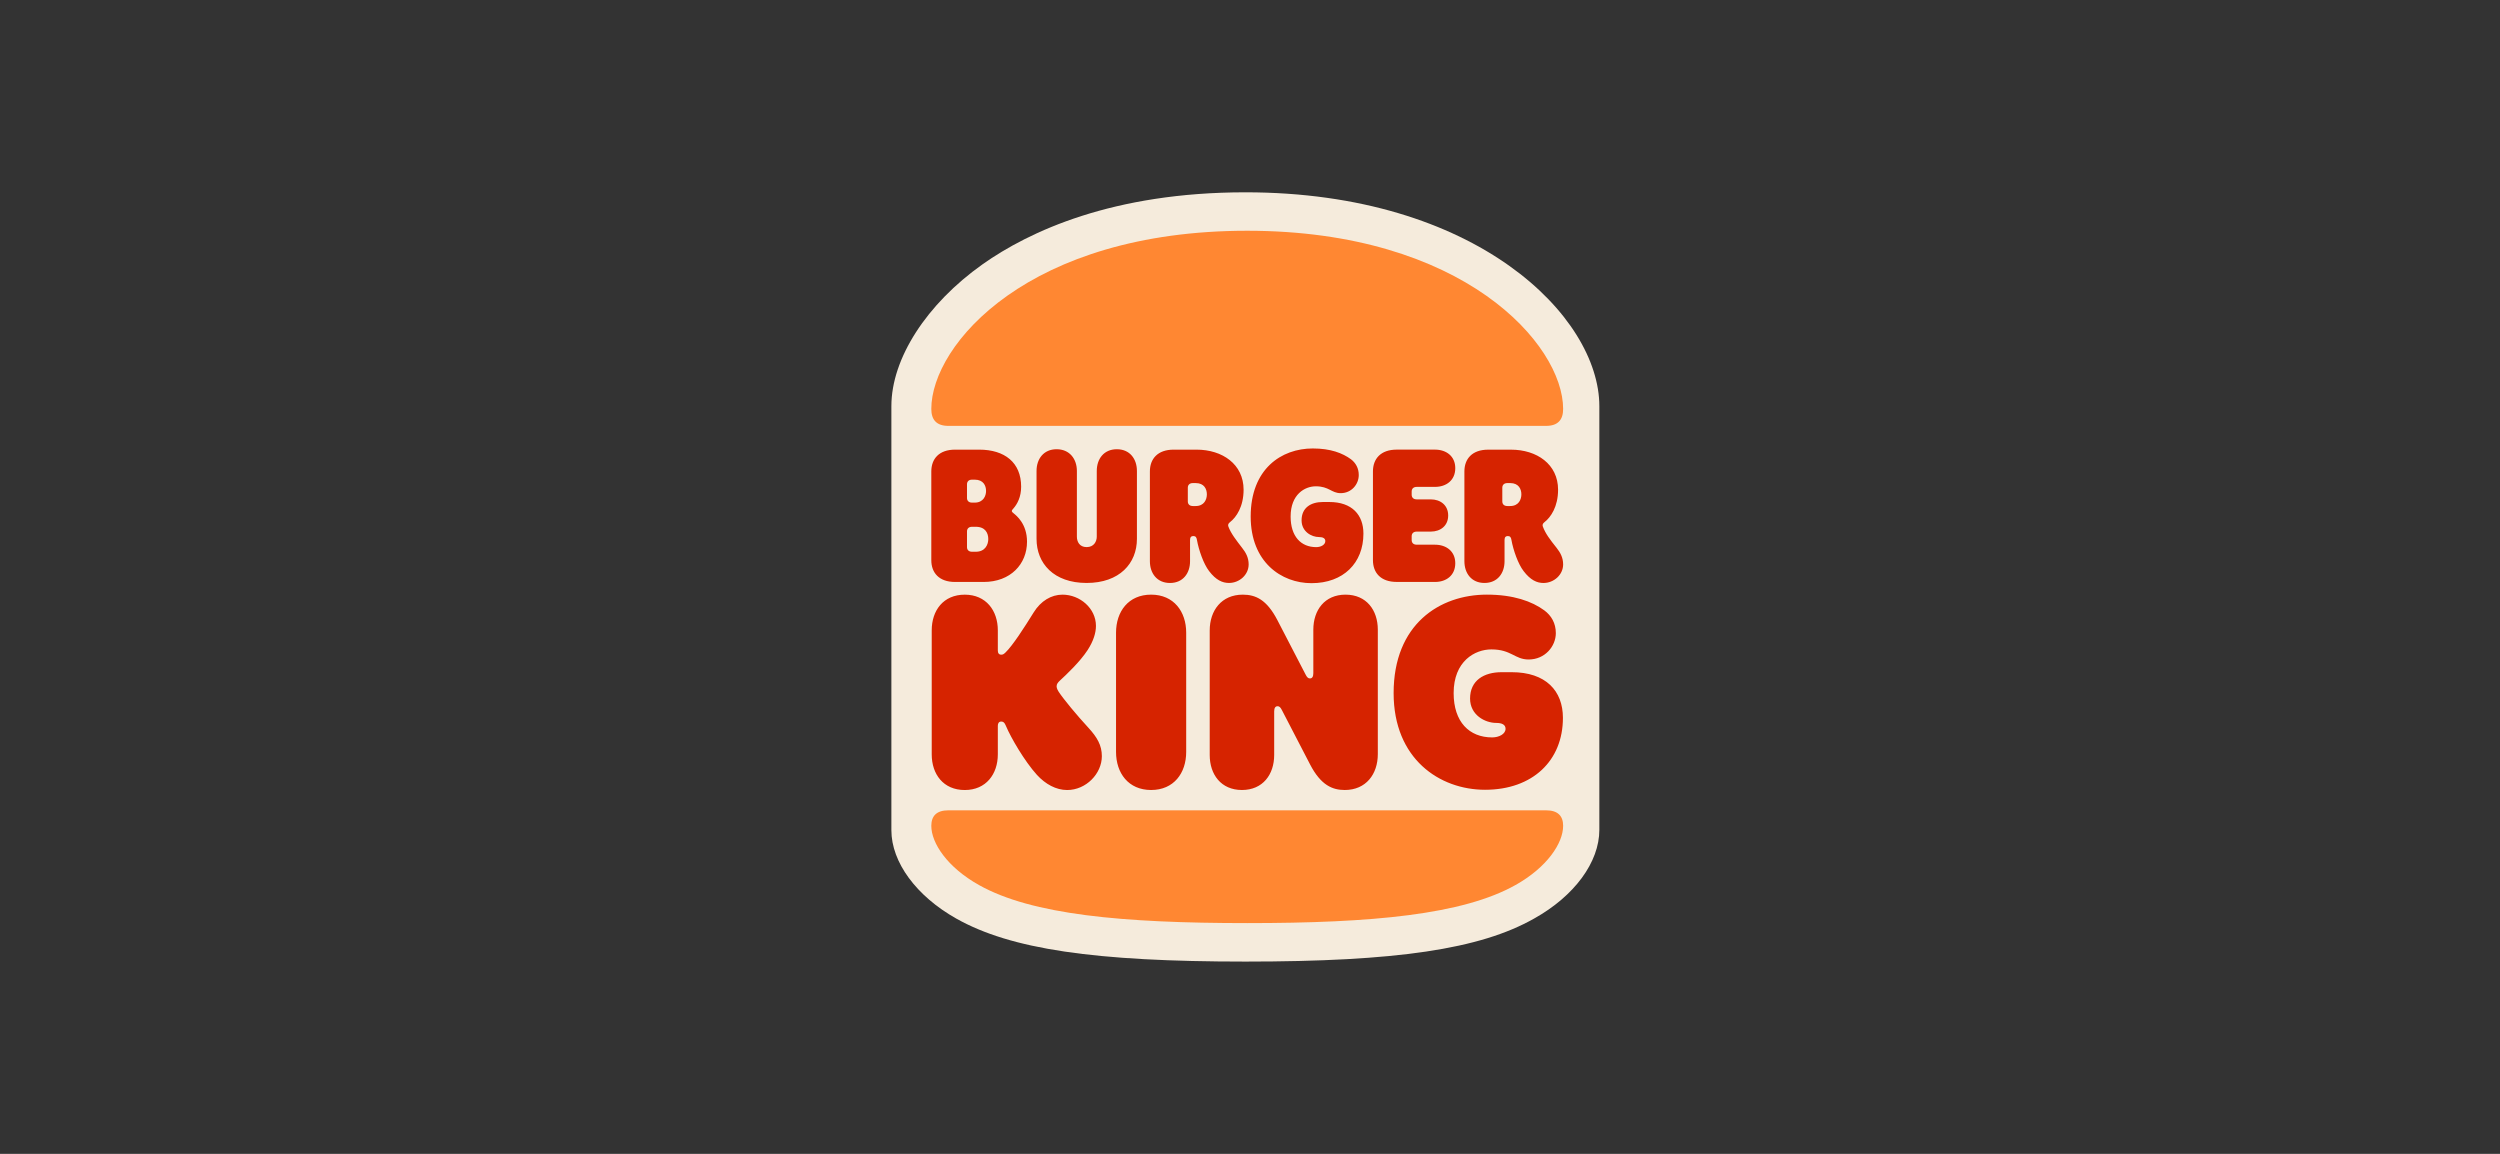 <svg width="208" height="96" viewBox="0 0 208 96" fill="none" xmlns="http://www.w3.org/2000/svg">
<rect x="0" y="0" width="208" height="96" fill="#333333" stroke="none"/>
<path d="M103.614 80.004C91.043 80.004 84.089 78.974 79.562 76.425C76.235 74.553 74.163 71.733 74.163 69.075V33.791C74.163 29.831 77.081 25.302 81.744 21.993C85.617 19.254 92.57 16 103.614 16C122.839 16 133.065 26.333 133.065 33.791V69.047C133.065 71.732 130.993 74.553 127.638 76.424C123.139 78.974 116.186 80.004 103.614 80.004Z" fill="#F5EBDC"/>
<path d="M126.088 73.635C121.702 76.098 114.177 76.802 103.769 76.802C93.361 76.802 85.836 76.098 81.45 73.635C78.817 72.161 77.485 70.15 77.485 68.709C77.485 67.889 77.924 67.419 78.902 67.419H128.636C129.614 67.419 130.053 67.889 130.053 68.709C130.053 70.15 128.721 72.161 126.089 73.635H126.088ZM128.636 35.433H78.902C77.924 35.433 77.485 34.931 77.485 34.026C77.485 28.664 85.6 19.198 103.769 19.198C121.77 19.198 130.053 28.664 130.053 34.026C130.053 34.931 129.614 35.433 128.636 35.433Z" fill="#FF8732"/>
<path d="M88.079 57.551C87.927 57.316 87.911 57.165 87.911 57.099C87.911 56.914 88.012 56.781 88.214 56.596C88.686 56.16 89.851 55.071 90.492 54.083C90.981 53.329 91.183 52.642 91.183 52.073C91.183 50.615 89.851 49.475 88.399 49.475C87.472 49.475 86.594 49.995 86.004 50.95C85.212 52.223 84.266 53.698 83.659 54.285C83.508 54.435 83.423 54.469 83.306 54.469C83.103 54.469 83.019 54.334 83.019 54.117V52.442C83.019 50.8 82.04 49.476 80.269 49.476C78.481 49.476 77.519 50.799 77.519 52.442V62.763C77.519 64.405 78.48 65.73 80.269 65.73C82.04 65.73 83.019 64.406 83.019 62.763V60.385C83.019 60.183 83.103 60.033 83.306 60.033C83.576 60.033 83.643 60.301 83.711 60.435C84.099 61.356 85.228 63.316 86.275 64.473C86.984 65.243 87.861 65.73 88.789 65.73C90.358 65.73 91.674 64.372 91.674 62.914C91.674 62.01 91.285 61.34 90.543 60.536C89.598 59.512 88.484 58.171 88.079 57.551V57.551ZM109.118 48.52C111.766 48.52 113.437 46.844 113.437 44.398C113.437 42.84 112.491 41.767 110.602 41.767H110.063C109.067 41.767 108.291 42.237 108.291 43.292C108.291 44.231 109.118 44.683 109.742 44.683C110.062 44.683 110.266 44.784 110.266 45.019C110.266 45.319 109.912 45.521 109.506 45.521C108.241 45.521 107.38 44.633 107.38 42.974C107.38 41.131 108.562 40.461 109.472 40.461C110.585 40.461 110.771 41.031 111.547 41.031C112.442 41.031 113.049 40.294 113.049 39.523C113.049 38.953 112.796 38.518 112.408 38.216C111.699 37.696 110.704 37.312 109.22 37.312C106.604 37.312 104.057 39.021 104.057 42.975C104.056 46.76 106.604 48.52 109.118 48.52ZM79.458 48.419H81.838C84.082 48.419 85.448 46.928 85.448 45.068C85.448 43.577 84.553 42.89 84.351 42.722C84.268 42.655 84.183 42.588 84.183 42.521C84.183 42.438 84.234 42.404 84.318 42.303C84.638 41.935 84.959 41.349 84.959 40.493C84.959 38.484 83.592 37.41 81.466 37.41H79.459C78.126 37.41 77.485 38.182 77.485 39.22V46.609C77.485 47.648 78.126 48.419 79.458 48.419ZM80.454 40.293C80.454 40.075 80.589 39.907 80.876 39.907H81.095C81.82 39.907 82.04 40.41 82.04 40.846C82.04 41.248 81.822 41.818 81.095 41.818H80.876C80.589 41.818 80.454 41.651 80.454 41.432V40.293ZM80.454 44.214C80.454 43.996 80.589 43.828 80.876 43.828H81.18C81.99 43.828 82.225 44.364 82.225 44.85C82.225 45.287 81.989 45.906 81.18 45.906H80.876C80.589 45.906 80.454 45.739 80.454 45.52V44.214ZM123.508 48.502C124.588 48.502 125.178 47.698 125.178 46.693V44.917C125.178 44.699 125.279 44.599 125.448 44.599C125.65 44.599 125.717 44.716 125.75 44.917C125.903 45.771 126.308 46.927 126.763 47.514C127.337 48.269 127.876 48.504 128.416 48.504C129.293 48.504 130.053 47.816 130.053 46.961C130.053 46.391 129.817 45.972 129.513 45.587C128.939 44.867 128.585 44.398 128.366 43.812C128.315 43.678 128.349 43.56 128.501 43.443C129.024 43.041 129.632 42.153 129.632 40.746C129.632 38.618 127.86 37.412 125.717 37.412H123.812C122.479 37.412 121.838 38.182 121.838 39.221V46.694C121.838 47.699 122.428 48.502 123.508 48.502H123.508ZM124.992 40.579C124.992 40.361 125.127 40.192 125.414 40.192H125.65C126.359 40.192 126.578 40.695 126.578 41.131C126.578 41.55 126.359 42.102 125.65 42.102H125.414C125.127 42.102 124.992 41.936 124.992 41.717V40.578V40.579ZM95.772 49.474C93.883 49.474 92.854 50.881 92.854 52.641V62.561C92.854 64.321 93.883 65.728 95.772 65.728C97.662 65.728 98.691 64.32 98.691 62.561V52.641C98.691 50.883 97.662 49.474 95.772 49.474ZM125.768 55.926H124.941C123.457 55.926 122.31 56.612 122.31 58.12C122.31 59.494 123.558 60.147 124.486 60.147C124.941 60.147 125.262 60.282 125.262 60.633C125.262 61.068 124.722 61.353 124.149 61.353C122.242 61.353 120.943 60.063 120.943 57.666C120.943 55.003 122.714 54.031 124.081 54.031C125.751 54.031 126.021 54.87 127.185 54.87C128.534 54.87 129.445 53.78 129.445 52.674C129.445 51.854 129.074 51.217 128.484 50.781C127.454 50.026 125.903 49.473 123.709 49.473C119.779 49.473 115.949 51.936 115.949 57.666C115.949 63.145 119.778 65.709 123.557 65.709C127.521 65.709 130.035 63.28 130.035 59.727C130.036 57.483 128.62 55.926 125.768 55.926ZM119.391 48.419C120.337 48.419 121.079 47.866 121.079 46.861C121.079 45.872 120.336 45.319 119.391 45.319H117.873C117.586 45.319 117.451 45.152 117.451 44.933V44.615C117.451 44.397 117.586 44.229 117.873 44.229H119.038C119.848 44.229 120.489 43.744 120.489 42.889C120.489 42.035 119.848 41.548 119.038 41.548H117.873C117.586 41.548 117.451 41.38 117.451 41.162V40.894C117.451 40.676 117.586 40.509 117.873 40.509H119.391C120.336 40.509 121.079 39.956 121.079 38.951C121.079 37.961 120.336 37.408 119.391 37.408H116.203C114.871 37.408 114.229 38.179 114.229 39.218V46.607C114.229 47.646 114.87 48.417 116.203 48.417H119.391V48.419H119.391ZM90.408 48.502C93.141 48.502 94.592 46.877 94.592 44.834V39.187C94.592 38.182 94.002 37.376 92.921 37.376C91.841 37.376 91.251 38.182 91.251 39.187V44.649C91.251 45.05 91.015 45.519 90.408 45.519C89.8 45.519 89.597 45.05 89.597 44.649V39.187C89.597 38.182 88.99 37.376 87.91 37.376C86.83 37.376 86.24 38.182 86.24 39.187V44.833C86.24 46.877 87.675 48.502 90.408 48.502V48.502ZM102.251 48.502C103.128 48.502 103.888 47.816 103.888 46.96C103.888 46.391 103.652 45.972 103.348 45.587C102.859 44.95 102.42 44.397 102.201 43.811C102.151 43.677 102.184 43.559 102.337 43.442C102.86 43.041 103.467 42.152 103.467 40.745C103.467 38.617 101.695 37.41 99.552 37.41H97.645C96.313 37.41 95.671 38.181 95.671 39.22V46.694C95.671 47.698 96.262 48.504 97.342 48.504C98.422 48.504 99.012 47.698 99.012 46.694V44.918C99.012 44.7 99.113 44.599 99.282 44.599C99.485 44.599 99.552 44.716 99.585 44.918C99.737 45.772 100.142 46.928 100.597 47.515C101.171 48.268 101.71 48.502 102.251 48.502ZM99.484 42.102H99.247C98.96 42.102 98.826 41.935 98.826 41.717V40.578C98.826 40.36 98.961 40.192 99.247 40.192H99.483C100.193 40.192 100.411 40.695 100.411 41.131C100.411 41.549 100.193 42.102 99.483 42.102H99.484ZM111.951 49.474C110.213 49.474 109.269 50.764 109.269 52.39V56.009C109.269 56.31 109.167 56.445 108.982 56.445C108.847 56.445 108.746 56.361 108.628 56.127L106.283 51.603C105.389 49.877 104.461 49.475 103.398 49.475C101.627 49.475 100.648 50.798 100.648 52.458V62.813C100.648 64.439 101.593 65.728 103.33 65.728C105.068 65.728 106.012 64.438 106.012 62.813V59.194C106.012 58.893 106.114 58.758 106.299 58.758C106.434 58.758 106.536 58.842 106.653 59.077L108.998 63.6C109.892 65.326 110.854 65.728 111.883 65.728C113.655 65.728 114.634 64.405 114.634 62.746V52.391C114.634 50.765 113.689 49.475 111.951 49.475V49.474Z" fill="#D62300"/>
</svg>
